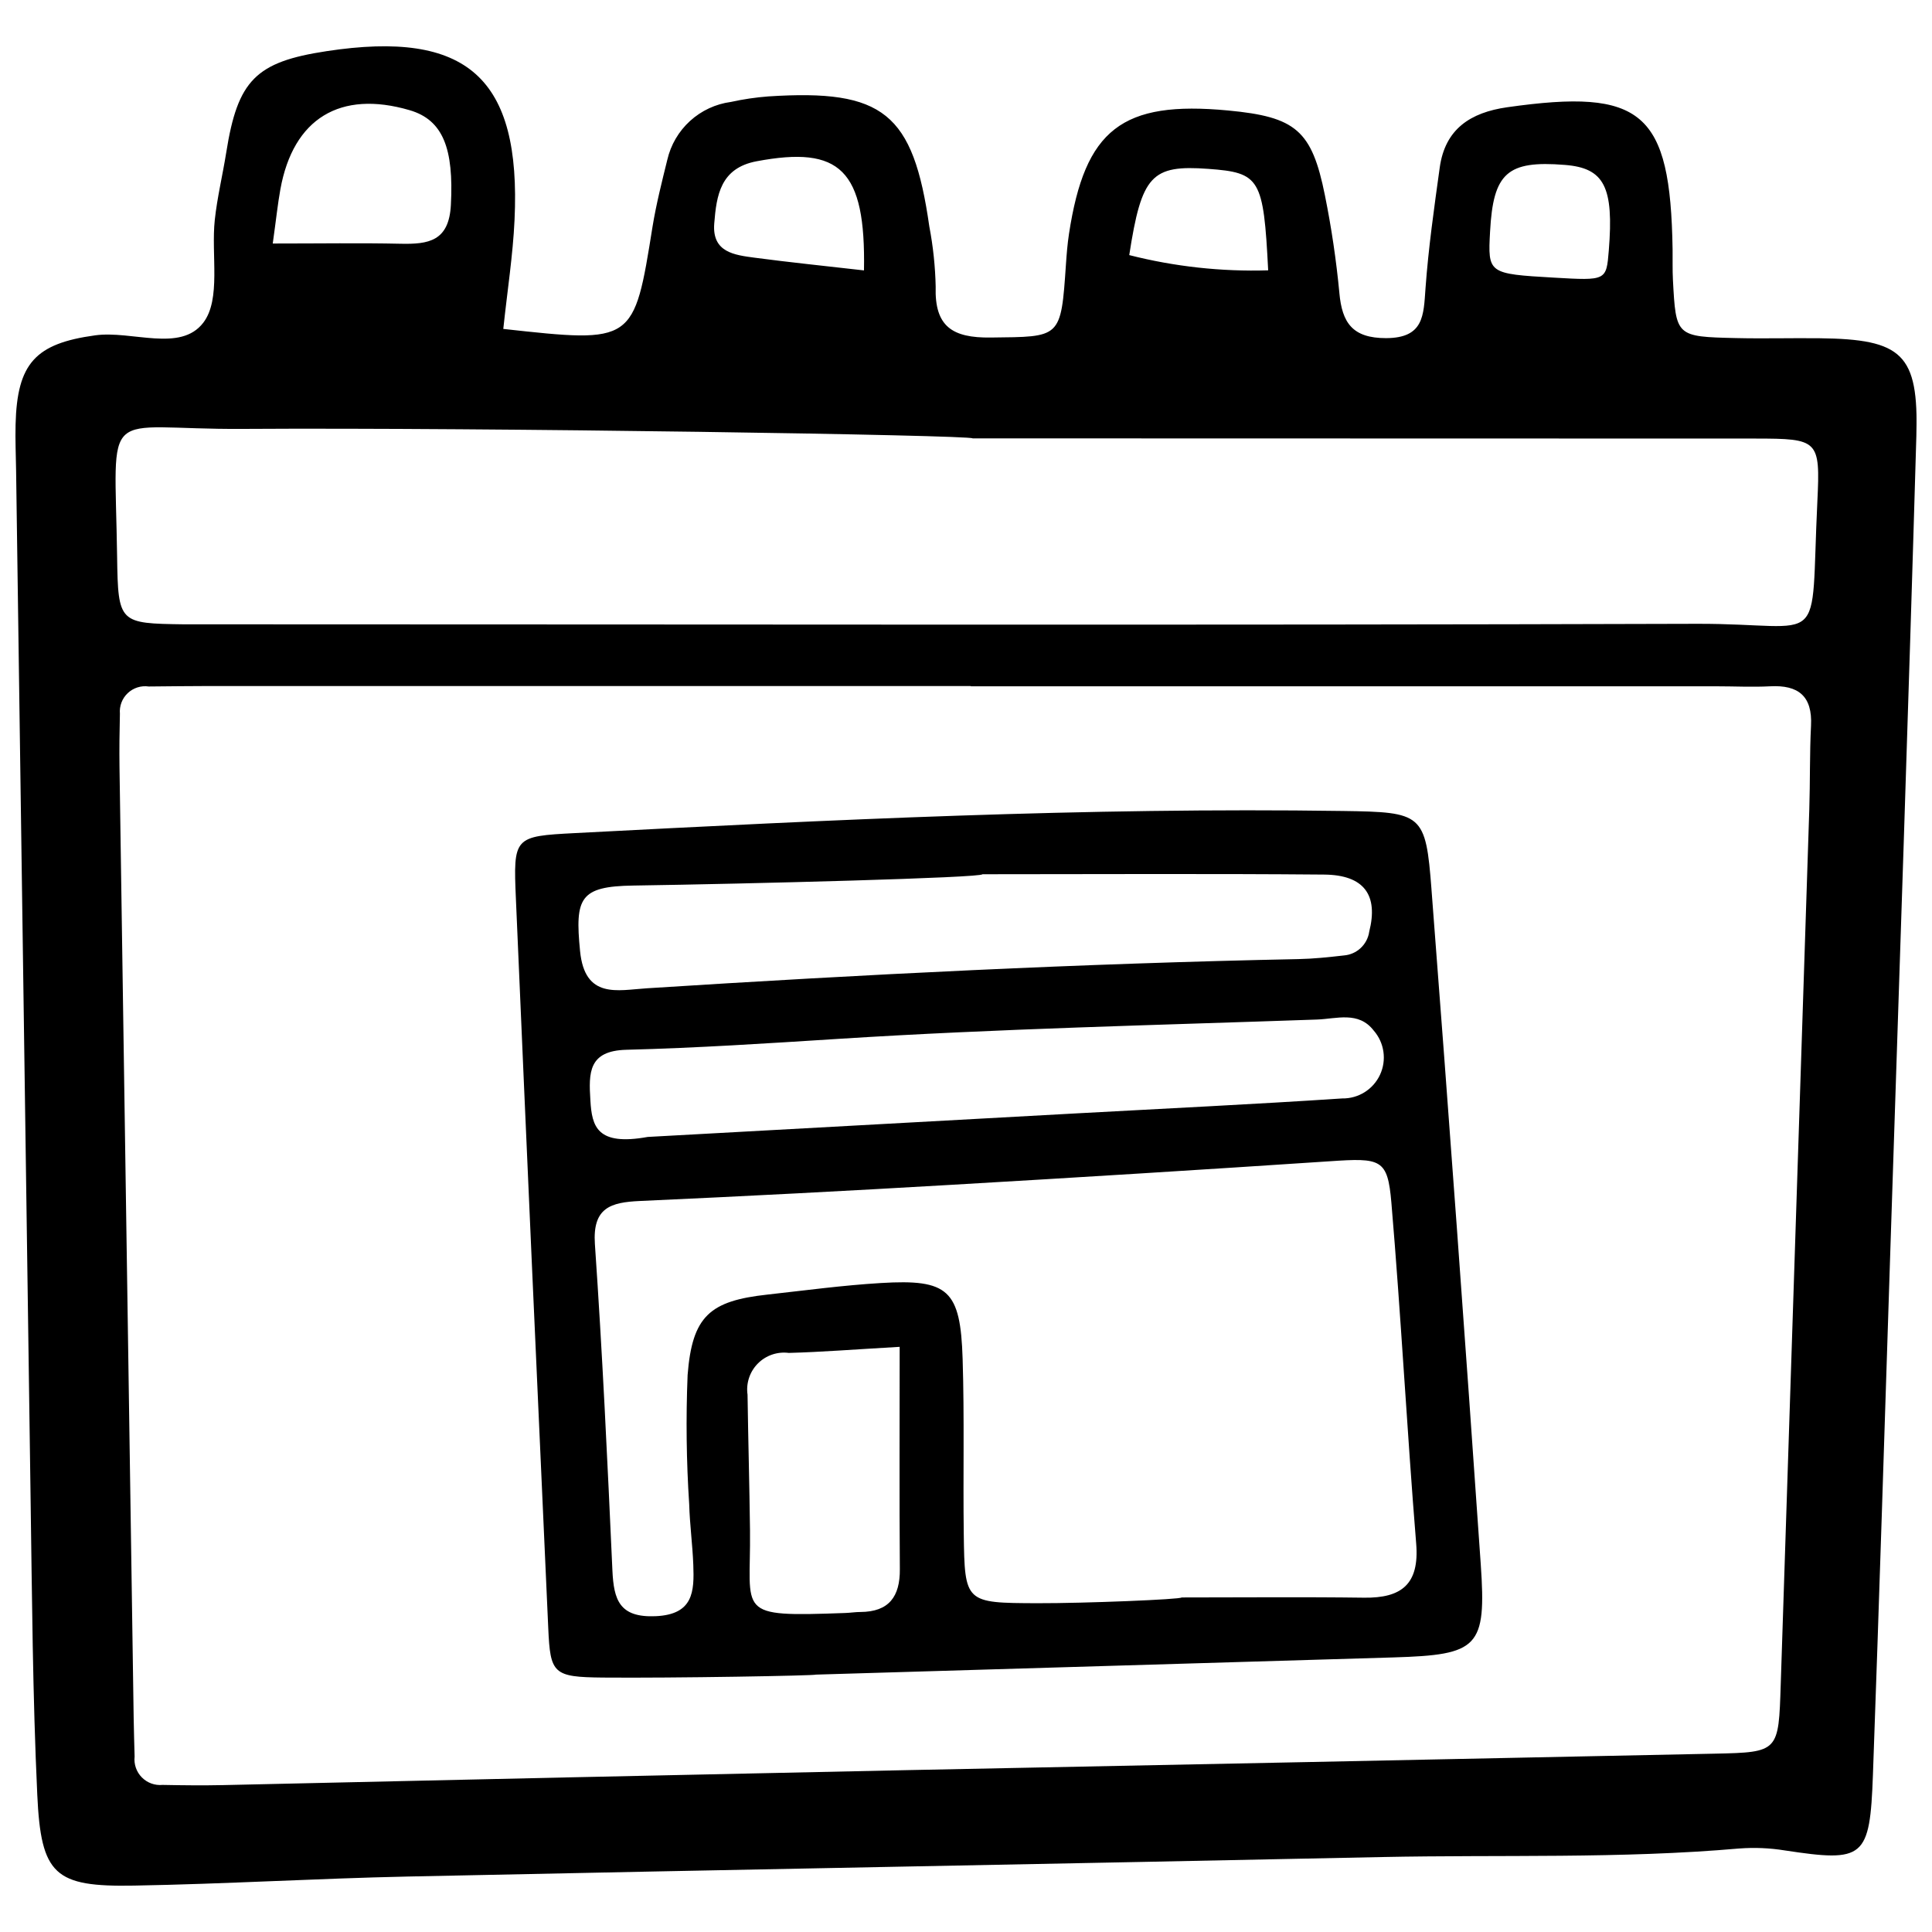 <?xml version="1.0" encoding="UTF-8"?>
<!-- Uploaded to: ICON Repo, www.iconrepo.com, Generator: ICON Repo Mixer Tools -->
<svg width="800px" height="800px" version="1.1" viewBox="144 144 512 512" xmlns="http://www.w3.org/2000/svg">
 <defs>
  <clipPath id="a">
   <path d="m148.09 156h503.81v488h-503.81z"/>
  </clipPath>
 </defs>
 <g clip-path="url(#a)">
  <path d="m626.2 233.64c-7.394-0.086-14.793 0.129-22.188-0.047-15.859-0.363-15.871-0.43-16.668-15.402-0.145-2.684-0.051-5.379-0.09-8.066-0.574-36.52-7.996-42.793-43.832-37.703-9.715 1.387-16.461 5.734-17.879 15.988-1.473 10.633-2.996 21.289-3.769 31.988-0.52 7.16-0.391 13.176-10.457 13.211-8.895 0-11.652-4.055-12.371-11.965l0.004-0.004c-0.828-8.691-2.106-17.332-3.836-25.891-3.465-17.246-7.727-20.777-25.641-22.469-28.121-2.656-37.957 4.961-42.184 32.715-0.402 2.656-0.617 5.344-0.801 8.02-1.34 19.812-1.34 19.215-19.957 19.434-10.176 0.125-14.871-2.938-14.57-13.43h0.004c-0.113-5.379-0.68-10.738-1.691-16.02-4.285-30.066-12.148-36.422-42.656-34.449h-0.004c-3.336 0.254-6.652 0.742-9.922 1.465-4.035 0.539-7.809 2.297-10.82 5.035-3.008 2.738-5.113 6.332-6.031 10.297-1.445 5.859-2.93 11.719-3.906 17.664-4.949 30.965-4.894 30.973-39.559 27.156 1.086-10.266 2.551-19.531 2.981-28.895 1.762-37.684-12.543-50.395-49.824-44.711-18.758 2.84-23.543 7.703-26.574 26.824-0.949 5.969-2.391 11.883-3.039 17.887-1.004 9.266 1.707 21.043-3.047 27.246-6.074 7.941-18.883 2.019-28.648 3.348-15.836 2.176-20.699 7.383-21.098 23.66-0.105 4.031 0.078 8.066 0.137 12.102 1.273 90.773 2.551 181.55 3.84 272.32 0.387 26.227 0.551 52.473 1.773 78.664 0.984 21.316 4.602 24.469 25.645 24.09 24.188-0.422 48.363-1.887 72.555-2.402 86.039-1.824 172.09-3.359 258.13-5.164 31.59-0.652 63.219 0.496 94.762-2.273l0.004 0.004c4.008-0.301 8.035-0.129 12.004 0.512 21.035 3.191 22.566 2.137 23.367-19.988 1.672-46.367 3.113-92.746 4.617-139.12 2.344-71.91 4.812-143.82 6.894-215.75 0.625-21.727-3.738-25.629-25.652-25.883zm-87.316-28.281c0.832-15.535 4.559-18.883 19.812-17.656 10.469 0.82 13.02 5.82 11.648 22.715-0.652 7.961-0.652 7.961-14.504 7.16-17.465-1.008-17.562-1.078-16.957-12.219zm-74.684-16.609c13.723 1.004 14.641 2.5 15.879 26.891-12.398 0.379-24.793-0.98-36.816-4.039 3.273-21.191 5.906-23.953 20.938-22.852zm-119.69-2.012c22.137-4.172 28.941 2.215 28.453 28.922-10.457-1.199-19.734-2.137-28.973-3.367-5.352-0.715-11.301-1.406-10.711-9.031 0.594-7.492 1.629-14.715 11.23-16.523zm-126.2 7.394c3.398-18.738 15.848-26.316 34.234-20.934 8.945 2.606 11.719 10.293 10.945 25.105-0.5 9.641-5.93 10.457-13.352 10.293-10.605-0.234-21.227-0.059-33.855-0.059 0.914-6.512 1.316-10.484 2.027-14.406zm405.17 164.38c-2.508 77.281-5.031 154.56-7.566 231.84-0.578 17.898-0.457 18.027-17.488 18.387-71.25 1.488-142.5 2.941-213.74 4.356-60.496 1.266-120.99 2.59-181.47 3.973-5.379 0.117-10.762 0.059-16.133-0.047-2.039 0.195-4.059-0.535-5.496-1.996-1.438-1.457-2.141-3.488-1.914-5.523-0.078-3.359-0.203-6.719-0.246-10.086-1.266-84.059-2.516-168.1-3.758-252.14-0.066-4.707 0-9.414 0.109-14.121-0.18-2.039 0.582-4.055 2.07-5.461 1.488-1.41 3.539-2.059 5.566-1.766 5.383-0.039 10.762-0.125 16.141-0.125l201.73 0.004v0.07h197.69c4.707 0 9.422 0.242 14.113 0 7.527-0.402 11.258 2.606 10.852 10.469-0.375 7.356-0.219 14.766-0.457 22.164zm2.141-81.645c-1.953 40.465 2.879 32.344-32.012 32.449-130.27 0.398-260.53 0.145-390.79 0.137h-10.07c-17.129-0.242-17.461-0.242-17.711-17.848-0.586-41.445-4.668-33.691 33.34-33.941 64.457-0.41 193.37 1.633 193.37 2.508 69.156 0 138.31 0.016 207.46 0.051 16.727 0.02 17.195 0.34 16.414 16.645zm-102.26 102.83c-1.535-20.133-2.414-20.477-23.516-20.781-67.898-0.988-135.66 2.332-203.43 5.859-16.219 0.84-16.406 0.996-15.695 17.43 2.777 64.43 5.637 128.85 8.574 193.27 0.535 12.102 1.301 12.969 14.484 13.094 18.816 0.168 56.453-0.508 56.453-0.781 51.035-1.52 102.07-3.039 153.12-4.559 22.43-0.684 24.59-2.606 23.066-24.664-4.117-59.645-8.469-119.27-13.059-178.87zm-225.64 16.336c-1.379-14.07-0.09-17.137 14.074-17.352 30.848-0.461 92.562-2.051 92.562-3 30.184 0 60.367-0.176 90.543 0.09 10.664 0.09 14.414 5.481 11.953 15.156h0.004c-0.504 3.402-3.289 6.008-6.719 6.277-3.992 0.457-8.008 0.887-12.02 0.965-57.645 1.172-115.24 4.07-172.75 7.742-7.703 0.492-16.387 2.926-17.645-9.879zm12.266 26.168c18.777-0.477 37.535-1.707 56.297-2.898 42.195-2.684 84.508-3.633 126.78-5.117 5.109-0.184 10.977-2.285 14.973 2.91h0.004c2.828 3.231 3.488 7.824 1.68 11.723-1.812 3.894-5.746 6.356-10.039 6.277-23.438 1.555-46.875 2.664-70.316 3.953l-113.71 6.25c-13.465 2.434-14.793-2.766-15.195-9.688-0.469-7.356-0.523-13.152 9.535-13.41zm62.027 148.99c-1.301 0-2.656 0.223-3.992 0.266-29.52 1.066-25 0.312-25.262-21.852-0.145-11.992-0.48-23.98-0.652-35.965l0.004 0.004c-0.445-3.027 0.555-6.09 2.699-8.273 2.144-2.18 5.191-3.231 8.227-2.836 8.633-0.227 17.246-0.918 29.383-1.609 0 20.418-0.098 39.648 0.047 58.883 0.07 7.281-2.859 11.344-10.453 11.383zm133.47-3.789c-16.113-0.215-32.242-0.059-48.355-0.059 0 0.508-25.523 1.562-38.281 1.523-19.09-0.066-19.195-0.09-19.441-18.379-0.207-15.449 0.188-30.914-0.301-46.355-0.574-18.316-3.769-21.199-21.68-20.117-10.031 0.598-20.02 1.953-30.02 3.059-15.312 1.672-19.969 5.684-21.188 21.375h0.004c-0.465 11.398-0.324 22.812 0.422 34.191 0.148 5.359 0.887 10.703 1.086 16.062 0.266 7.062 0.051 13.172-10.012 13.605-9.582 0.402-11.066-4.336-11.426-12.137-1.301-28.836-2.656-57.684-4.641-86.48-0.652-9.68 4.219-11.066 11.906-11.418 27.484-1.242 54.957-2.668 82.418-4.277 33.477-1.941 66.949-4.023 100.41-6.25 13.613-0.926 15.352-0.652 16.344 10.965 2.559 30.098 4.129 60.277 6.574 90.383 0.871 10.742-3.863 14.438-13.824 14.309z"/>
 </g>
</svg>